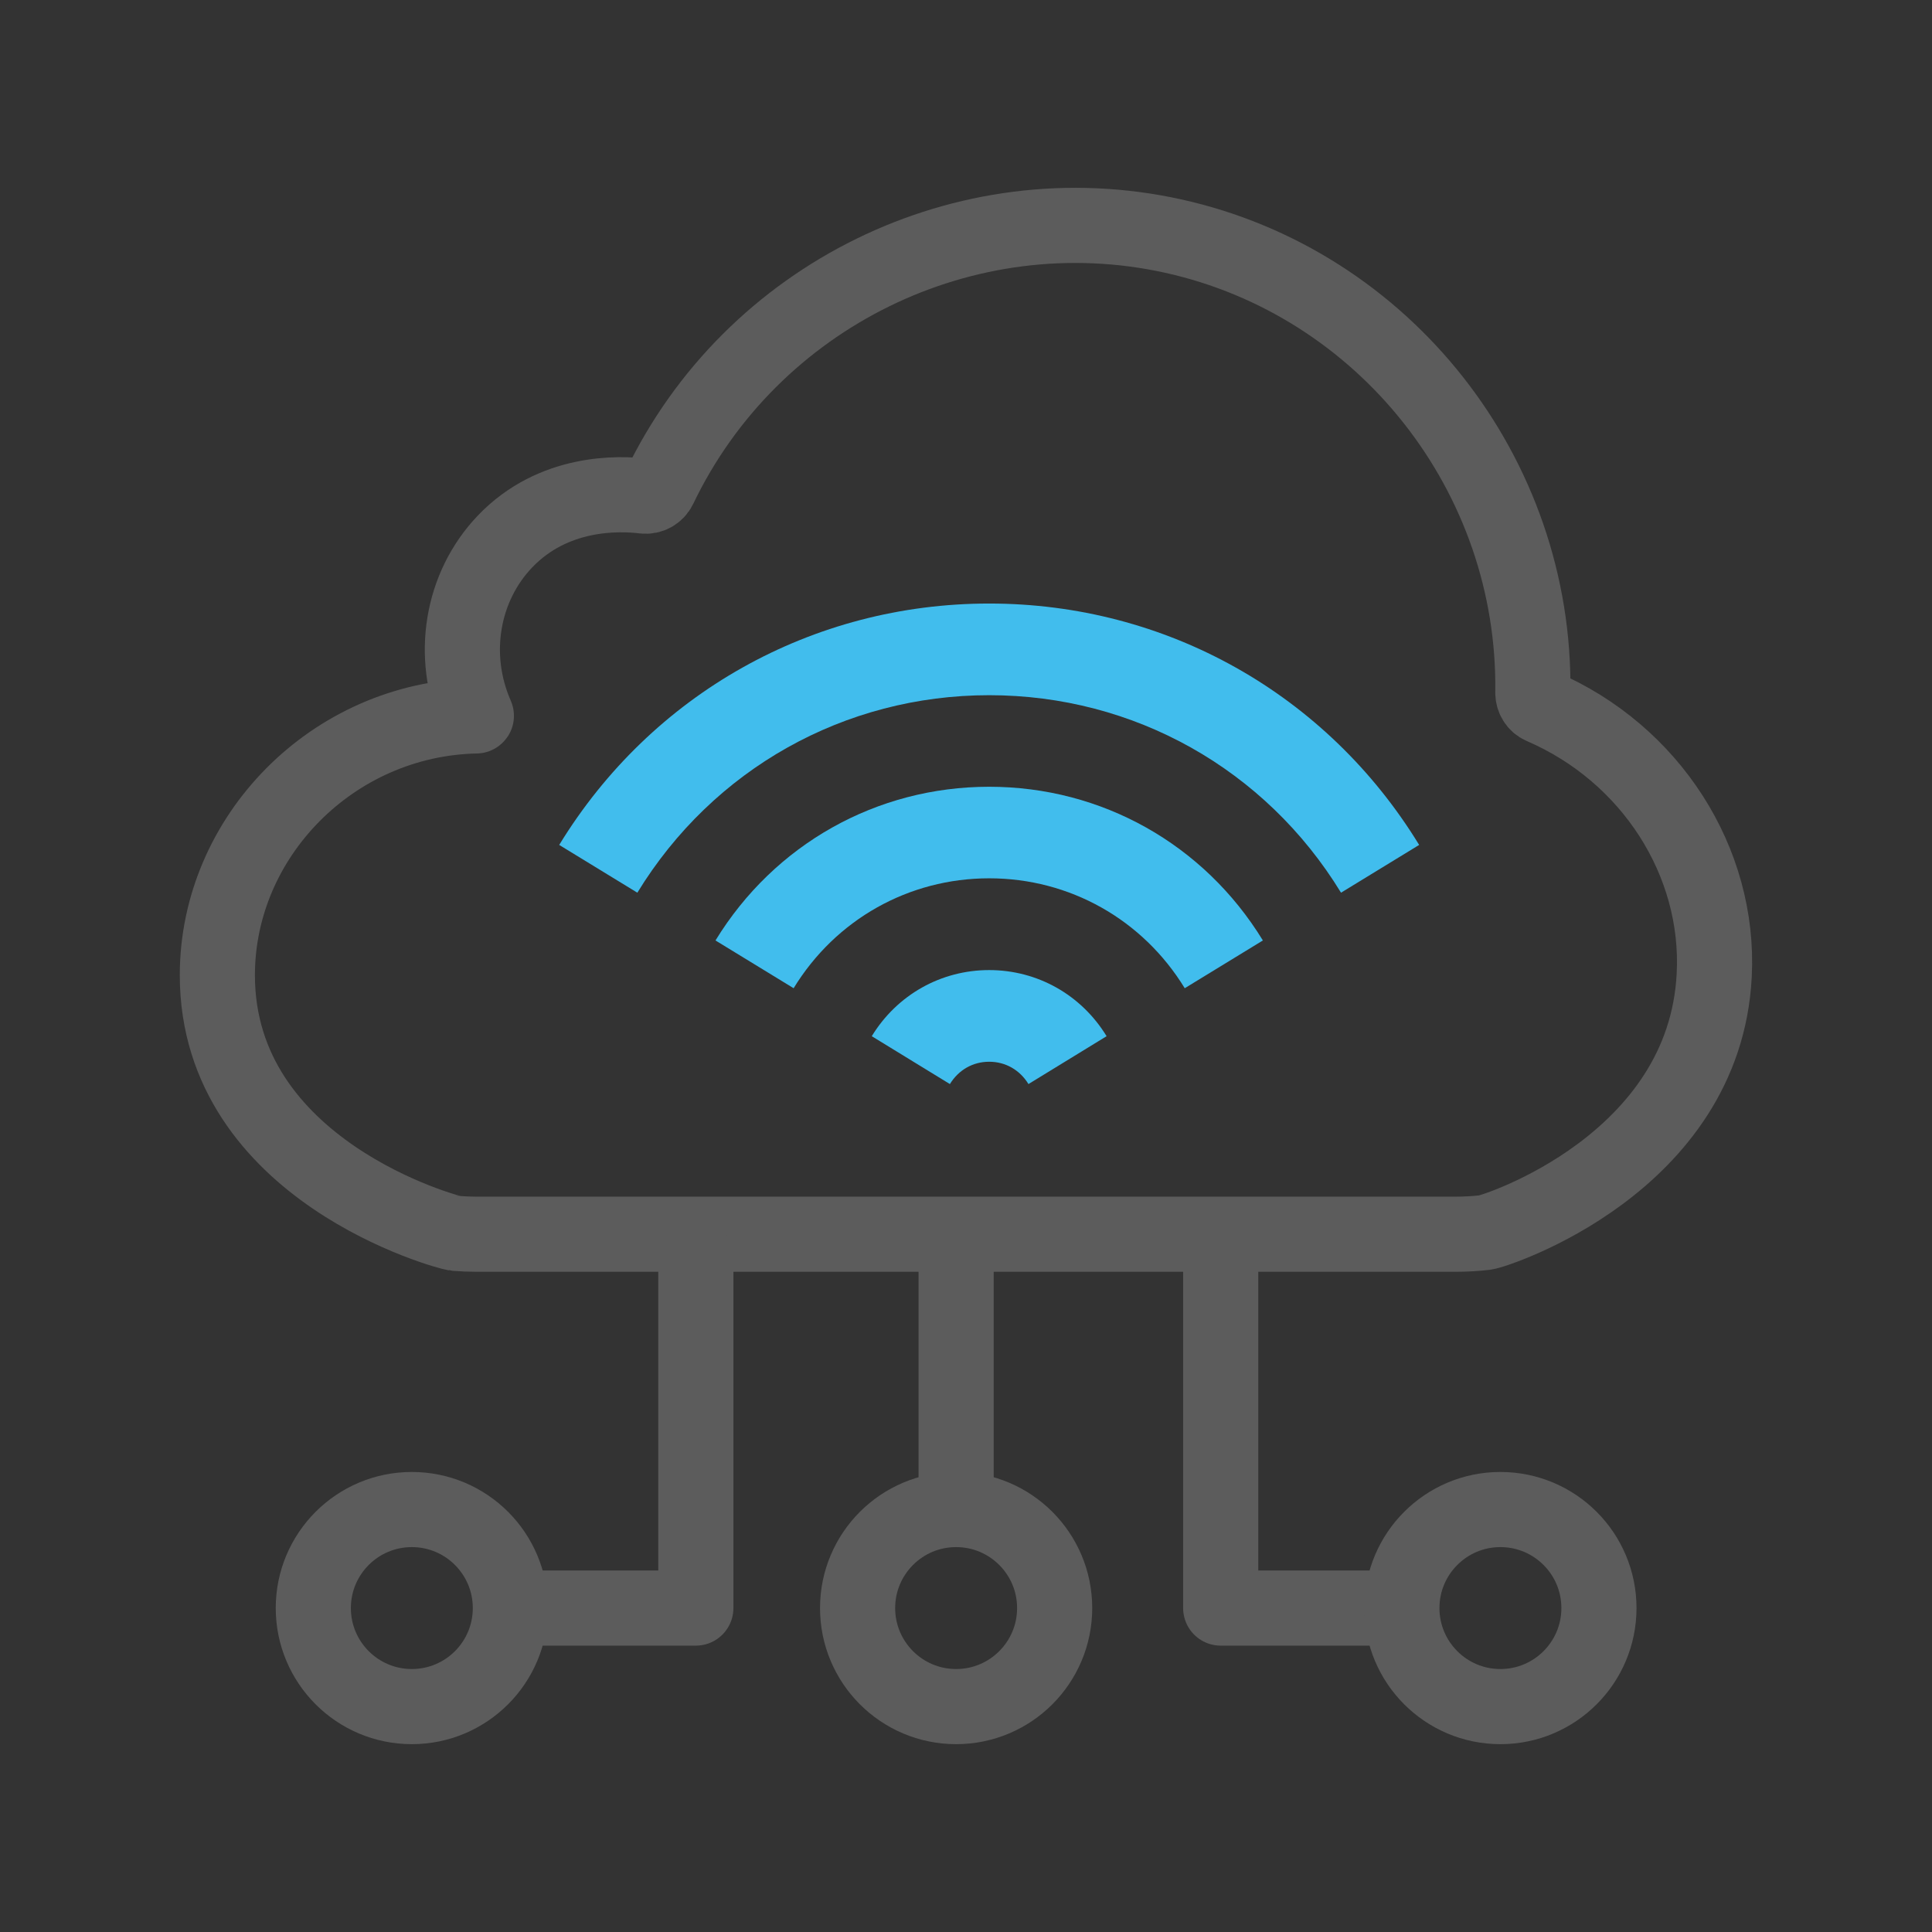 <?xml version="1.0" encoding="UTF-8"?><svg id="Layer_1" xmlns="http://www.w3.org/2000/svg" viewBox="0 0 180 180"><rect x="0" y="0" width="180" height="180" fill="#333333" stroke="none"/><defs><style>.cls-1{stroke:#ff0;stroke-miterlimit:10;stroke-width:3px;}.cls-1,.cls-2{fill:none;}.cls-3{fill:#41bded;}.cls-2{stroke:#5c5c5c;stroke-linecap:round;stroke-linejoin:round;stroke-width:7px;}</style></defs><rect class="cls-1" x="-5294.13" y="-199.8" width="6783.8" height="671.61"/><g><g><path class="cls-3" d="M92.16,73.3c-10.48,0-20.01,5.35-25.5,14.32l7.28,4.45c3.92-6.41,10.73-10.24,18.22-10.24s14.3,3.83,18.22,10.24l7.28-4.45c-5.49-8.97-15.02-14.32-25.5-14.32Z"/><path class="cls-3" d="M92.16,56.23c-16.48,0-31.45,8.41-40.06,22.49l7.28,4.45c7.05-11.52,19.3-18.4,32.78-18.4s25.74,6.88,32.78,18.4l7.28-4.45c-8.61-14.08-23.59-22.49-40.06-22.49Z"/><path class="cls-3" d="M92.16,90.38c-4.49,0-8.58,2.3-10.94,6.16l7.28,4.46c.81-1.32,2.14-2.08,3.66-2.08s2.85,.76,3.66,2.08l7.28-4.46c-2.36-3.86-6.45-6.16-10.94-6.16Z"/></g><g><path class="cls-2" d="M159.71,90.85c-.88,17.57-20.37,23.87-21.33,23.98-.92,.11-1.86,.16-2.82,.16H44.4c-.66,0-1.32-.03-1.97-.08-.62-.05-22.18-5.8-22.18-24.06,0-12.86,10.71-23.87,24.12-24.15,.01,0,.02-.01,.01-.02-2.45-5.56-1.38-12,2.68-16.24,4.5-4.7,10.57-4.51,12.94-4.22,.6,.07,1.17-.25,1.43-.79,8.58-17.92,28.52-27.7,47.85-23.44,19.72,4.35,33.82,22.25,33.53,42.54,0,.55,.3,1.07,.81,1.29,10.18,4.38,16.63,14.46,16.09,25.03Z"/><path class="cls-2" d="M49.68,149.82h15.15v-32.77"/><path class="cls-2" d="M128.88,149.82h-15.15v-32.77"/><path class="cls-2" d="M89.08,115.58v22.74"/><circle class="cls-2" cx="38.37" cy="149.82" r="9.18"/><circle class="cls-2" cx="89.08" cy="149.82" r="9.18"/><circle class="cls-2" cx="139.79" cy="149.82" r="9.18"/></g></g></svg>